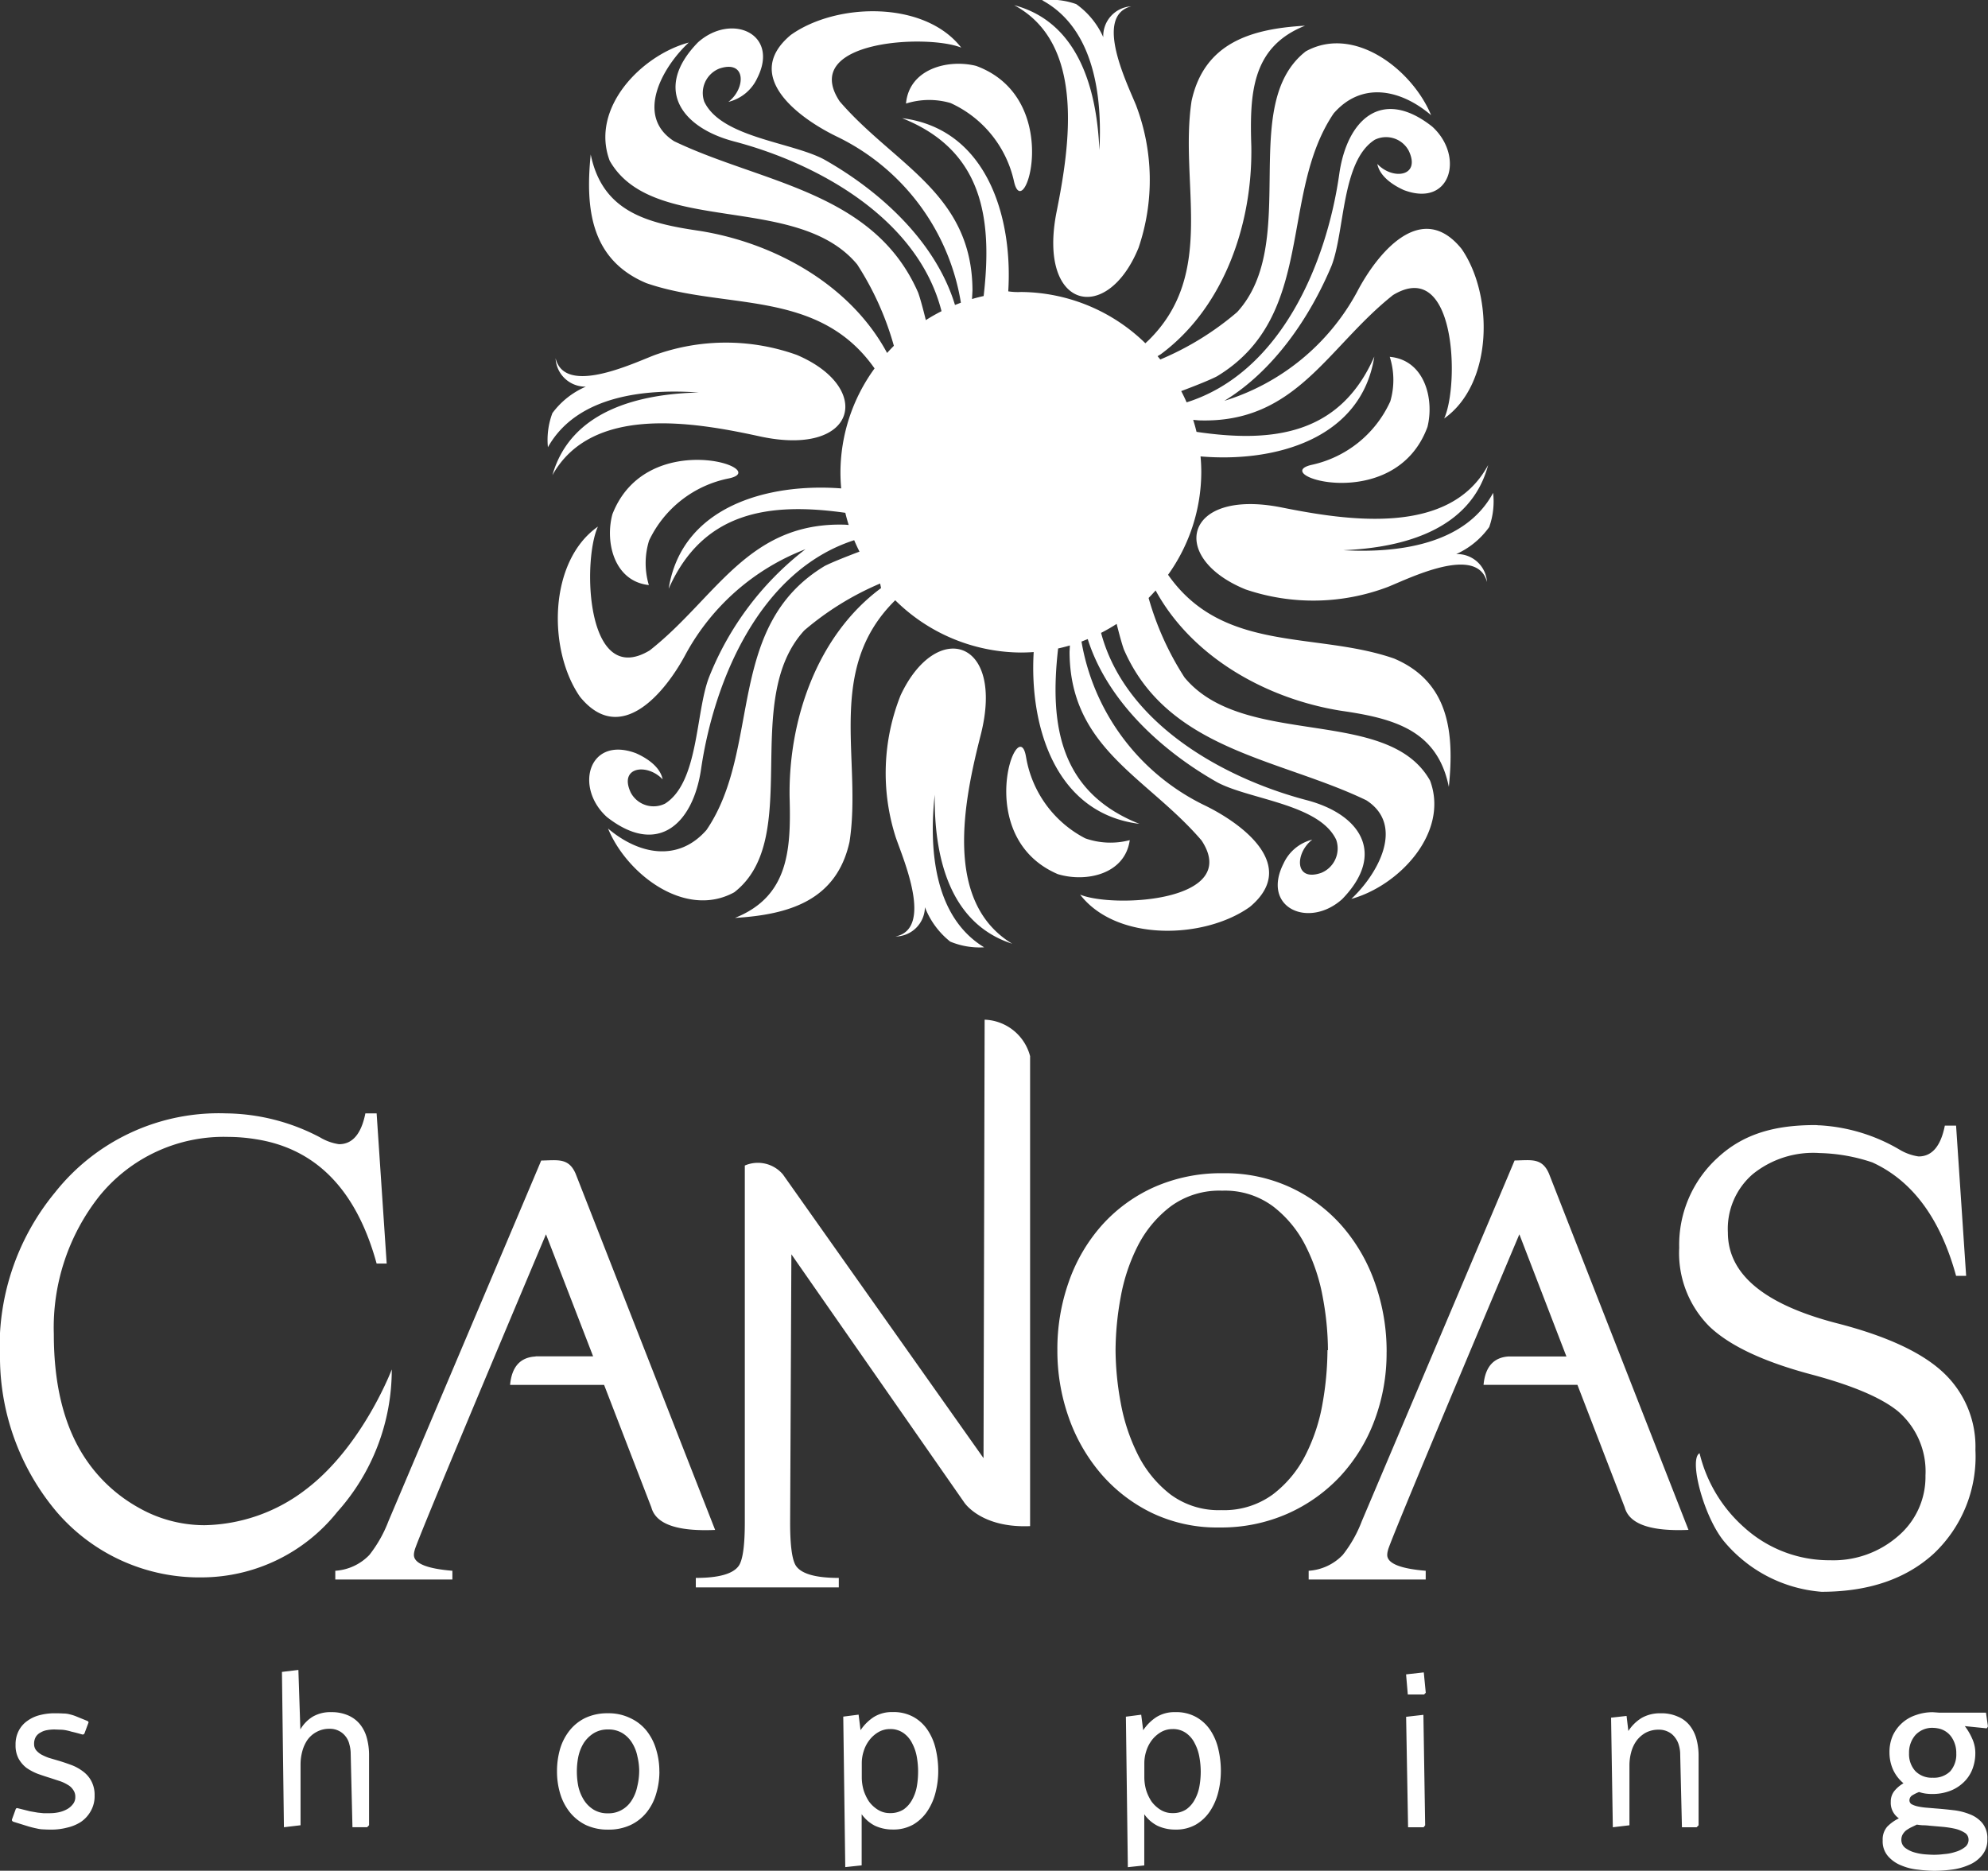 <svg xmlns="http://www.w3.org/2000/svg" width="159.014" height="149.642" viewBox="0 0 159.014 149.642"><rect x="0" y="0" width="159.014" height="149.642" fill="#333333" stroke="none"/><defs><style>.a{fill:#fff;}</style></defs><g transform="translate(0 233.372)"><path class="a" d="M96.57-177.769c2.851-6.076,8.354-4.5,6.4,3.188-1.325,5.2-3.036,13.338,2.521,16.7-5.128-1.65-6.253-7.16-6.2-11.927-.459,4.257-.1,9.746,3.954,12.213a6.123,6.123,0,0,1-2.714-.457,6.52,6.52,0,0,1-2.023-2.75,2.381,2.381,0,0,1-2.356,2.343c3.037-.622.648-6.121.028-7.916a16.821,16.821,0,0,1,.387-11.391M88.956-189.44a18.412,18.412,0,0,0-9.55,8.336c-1.644,3.118-5.224,7.473-8.485,3.473-2.59-3.719-2.541-10.834,1.431-13.617-1.256,2.732-.962,12.969,4.138,9.906,5.307-4.166,7.842-10.31,15.656-10.059l.265.022q-.153-.48-.271-.973c-6.075-.858-11.387-.121-14.129,6.074,1.044-6.59,7.924-8.47,13.8-8.026-.04-.424-.06-.853-.06-1.284a14.19,14.19,0,0,1,2.729-8.313c-4.507-6.424-11.981-4.646-18.258-6.824-4.445-1.874-4.885-5.95-4.447-10.29.941,4.558,4.456,5.493,8.706,6.11,5.965.948,12.052,4.285,15,9.766.178-.195.358-.386.543-.572a23.724,23.724,0,0,0-2.936-6.511c-4.8-5.767-16.364-2.246-19.794-8.293-1.576-4.181,2.5-8.423,6.327-9.455-2.07,1.917-4.347,5.861-1.181,7.891,6.986,3.357,15.982,4,19.528,12.118.158.441.369,1.212.613,2.195a14.365,14.365,0,0,1,1.254-.713c-1.865-7.348-9.8-11.795-16.587-13.578-4.286-1.125-6.472-4.266-2.889-7.931,2.669-2.377,6.541-.7,4.736,2.866a3.439,3.439,0,0,1-2.308,1.9c1.4-1.066,1.443-3.413-.74-2.658a2.1,2.1,0,0,0-1.189,2.641c1.359,2.86,6.912,3.221,9.546,4.6,4.5,2.53,8.964,6.578,10.508,11.662l.473-.182a17.957,17.957,0,0,0-9.83-13.243c-3.1-1.479-7.731-4.873-3.776-8.174,3.647-2.6,10.7-2.766,13.634,1.016-2.664-1.1-12.972-.6-9.722,4.3,4.364,5.069,10.585,7.345,10.621,15.108l-.037.7c.306-.091.616-.171.93-.24.736-6.324-.135-11.685-6.522-14.227,6.751.846,8.865,7.86,8.49,13.852a5.087,5.087,0,0,0,1.021.052,14.383,14.383,0,0,1,9.946,4.1l.274-.255c5.438-5.374,2.427-12.55,3.422-19.126,1.011-4.65,4.769-5.779,9.079-6.02-4.287,1.7-4.434,5.442-4.3,9.652.108,6.125-2.142,12.85-7.24,16.627l-.258.156.219.264a23.329,23.329,0,0,0,6.144-3.788c5.105-5.573.007-16.578,5.491-20.859,3.906-2.155,8.554,1.52,10.024,5.106-2.391-2.043-5.525-2.748-7.793-.143-4.39,6.494-1.373,16.23-9.343,21.036-.521.268-1.549.687-2.851,1.177.155.294.3.6.433.9,7.528-2.374,11.194-11.115,12.207-18.25.61-4.342,3.389-7,7.436-3.808,2.59,2.352,1.5,6.5-2.265,5.08-.866-.387-1.93-1.089-2.125-2.092,1.225,1.306,3.5,1.026,2.517-1.047a2.051,2.051,0,0,0-2.721-.887c-2.67,1.7-2.384,7.284-3.453,10.068-1.736,4.145-4.631,8.407-8.579,10.815a18.156,18.156,0,0,0,10.608-8.7c1.614-3.1,5.146-7.445,8.37-3.451,2.554,3.7,2.54,10.78-1.395,13.564,1.226-2.69.953-12.931-4.09-9.874-5.251,4.159-7.743,10.276-15.513,10.025l-.473-.04q.152.474.267.958c6.129.907,11.486.219,14.221-6.023-1.037,6.635-8,8.492-13.9,7.987.04.42.06.841.06,1.268a14.167,14.167,0,0,1-2.657,8.2c4.415,6.306,11.837,4.527,18.077,6.7,4.42,1.874,4.826,5.958,4.381,10.267-.914-4.535-4.383-5.477-8.611-6.087-5.9-.936-11.9-4.237-14.842-9.625q-.274.307-.562.6a23.492,23.492,0,0,0,2.874,6.36c4.755,5.732,16.275,2.236,19.642,8.255,1.545,4.164-2.493,8.413-6.3,9.457,2.052-1.91,4.35-5.858,1.2-7.888-6.951-3.354-15.886-3.986-19.4-12.079-.146-.415-.344-1.127-.571-2.03a14.3,14.3,0,0,1-1.246.718c1.922,7.221,9.736,11.617,16.447,13.381,4.29,1.125,6.383,4.273,2.837,7.918-2.669,2.392-6.49.7-4.689-2.851a3.445,3.445,0,0,1,2.3-1.91c-1.386,1.059-1.458,3.42.724,2.655a2.109,2.109,0,0,0,1.188-2.641c-1.332-2.848-6.863-3.21-9.474-4.576-4.437-2.5-8.824-6.487-10.4-11.48l-.5.2A17.916,17.916,0,0,0,120.782-169c3.109,1.485,7.659,4.866,3.727,8.164-3.624,2.6-10.669,2.814-13.587-.974,2.673,1.1,12.937.562,9.715-4.33-4.342-5.075-10.536-7.341-10.56-15.094l.026-.507q-.465.136-.941.241c-.709,6.185.161,11.509,6.5,14.029-6.714-.828-8.808-7.789-8.454-13.741-.336.024-.676.035-1.018.037a14.4,14.4,0,0,1-10.057-4.182c-5.634,5.544-2.632,12.74-3.658,19.334-1.036,4.676-4.827,5.816-9.163,6.076,4.307-1.717,4.492-5.458,4.371-9.7-.085-6.151,2.2-12.9,7.317-16.683l-.076-.365a23.324,23.324,0,0,0-6.061,3.747c-5.141,5.594-.067,16.64-5.6,20.947-3.926,2.164-8.616-1.47-10.1-5.094,2.424,2.057,5.581,2.73,7.873.115,4.439-6.513,1.45-16.3,9.458-21.12.512-.26,1.511-.668,2.78-1.147q-.227-.449-.424-.914c-7.514,2.419-11.2,11.155-12.246,18.3-.634,4.369-3.448,7.042-7.529,3.847-2.632-2.374-1.459-6.517,2.314-5.109.87.382,1.945,1.084,2.14,2.093-1.23-1.307-3.532-1.024-2.549,1.06a2.063,2.063,0,0,0,2.744.88c2.7-1.713,2.43-7.307,3.518-10.115a24.193,24.193,0,0,1,7.706-10.231m40.536-6.761a9,9,0,0,0,6.248-5.072,6.084,6.084,0,0,0-.044-3.559c2.765.244,3.579,3.333,3.017,5.607-2.615,7.1-12.924,3.825-9.221,3.024m-5.323,9.975c-6.213-2.529-4.934-8.1,2.851-6.563,5.261,1.054,13.479,2.336,16.545-3.389-1.381,5.205-6.825,6.619-11.589,6.814,4.277.238,9.737-.4,11.989-4.587a6.119,6.119,0,0,1-.314,2.735,6.522,6.522,0,0,1-2.64,2.163,2.382,2.382,0,0,1,2.462,2.233c-.779-3-6.146-.327-7.906.385a16.822,16.822,0,0,1-11.4.208m-18.531-32.659a9.014,9.014,0,0,0-5.074-6.249,6.119,6.119,0,0,0-3.559.043c.243-2.762,3.33-3.578,5.606-3.014,7.1,2.613,3.824,12.922,3.027,9.219m9.972,5.322c-2.53,6.214-8.1,4.935-6.564-2.851,1.054-5.261,2.337-13.479-3.388-16.544,5.2,1.381,6.617,6.824,6.815,11.589.237-4.277-.407-9.736-4.588-11.989a6.1,6.1,0,0,1,2.734.313,6.514,6.514,0,0,1,2.163,2.64,2.382,2.382,0,0,1,2.234-2.462c-3,.779-.329,6.147.384,7.9a16.82,16.82,0,0,1,.21,11.4m-32.818,18.47a9,9,0,0,0-6.337,4.96,6.1,6.1,0,0,0-.019,3.563c-2.76-.3-3.522-3.4-2.918-5.659,2.737-7.05,12.988-3.6,9.274-2.864m5.493-9.88c6.17,2.636,4.792,8.188-2.963,6.512-5.244-1.145-13.437-2.571-16.6,3.1,1.472-5.18,6.939-6.5,11.707-6.612-4.272-.312-9.745.235-12.067,4.378a6.086,6.086,0,0,1,.359-2.73,6.519,6.519,0,0,1,2.679-2.117,2.381,2.381,0,0,1-2.424-2.274c.728,3.015,6.141.433,7.911-.247a16.811,16.811,0,0,1,11.4-.01m18.32,32.158a9,9,0,0,0,4.737,6.506,6.085,6.085,0,0,0,3.558.143c-.388,2.748-3.514,3.4-5.757,2.719-6.95-2.982-3.144-13.106-2.539-9.368" transform="translate(-24.526 0)"/><path class="a" d="M145.5-97.72a14.154,14.154,0,0,1,6.436,1.946,4.119,4.119,0,0,0,1.525.547q1.612,0,2.1-2.464h.9l.805,12.014h-.805q-1.884-6.867-6.692-9.071a14.13,14.13,0,0,0-4.208-.75,7.688,7.688,0,0,0-5.358,1.682,5.776,5.776,0,0,0-1.995,4.676q0,4.99,8.689,7.248,5.952,1.524,8.533,3.942a8.112,8.112,0,0,1,2.578,6.2,10.671,10.671,0,0,1-3.339,8.3q-3.346,3.047-8.976,3.046a11.292,11.292,0,0,1-7.8-4.043c-1.637-2-2.823-6.585-1.949-7.04a11.52,11.52,0,0,0,3.57,5.936,10.138,10.138,0,0,0,6.883,2.625,7.871,7.871,0,0,0,5.438-1.943,6.217,6.217,0,0,0,2.178-4.832,6.338,6.338,0,0,0-2.206-5.148q-2-1.628-6.935-2.942-5.72-1.524-8.14-3.834a8.309,8.309,0,0,1-2.417-6.3,9.413,9.413,0,0,1,3.1-7.223c2.067-1.909,4.588-2.588,7.772-2.588a1.985,1.985,0,0,1,.307.025m-63.1-5.507v37.562c-3.961.167-5.278-1.908-5.278-1.908L63.3-87.4l-.1,21.473q0,2.835.5,3.493.691.92,3.393.921v.757H55.656v-.757q2.734,0,3.425-.955.5-.693.494-3.557V-94.5a2.623,2.623,0,0,1,3.05.714L78.669-71.094l.089-35.073a3.9,3.9,0,0,1,3.642,2.939M24.536-68.644c4.505-3.464,6.8-9.546,6.8-9.546A17.027,17.027,0,0,1,26.984-66.8a13.92,13.92,0,0,1-10.8,5.244A15.035,15.035,0,0,1,4.529-66.8,19.254,19.254,0,0,1,0-78.952,19.358,19.358,0,0,1,4.394-92.339a16.7,16.7,0,0,1,13.671-6.334,16.455,16.455,0,0,1,7.53,1.918,4.114,4.114,0,0,0,1.522.548q1.615,0,2.108-2.465h.9l.805,12.013h-.805q-2.42-8.831-9.684-9.951a14.065,14.065,0,0,0-2.15-.18A12.807,12.807,0,0,0,7.935-92.04,16.96,16.96,0,0,0,4.305-81.015q0,6.322,2.644,10.131a12.267,12.267,0,0,0,4.123,3.743,10.65,10.65,0,0,0,5.291,1.411,13.671,13.671,0,0,0,8.174-2.916m86.372-10.932a15.3,15.3,0,0,1-.969,5.47,13.507,13.507,0,0,1-2.734,4.46,12.935,12.935,0,0,1-4.228,3,13.156,13.156,0,0,1-5.449,1.1A12.087,12.087,0,0,1,92.161-66.7a12.608,12.608,0,0,1-4.074-3.121,14.094,14.094,0,0,1-2.6-4.518,16,16,0,0,1-.911-5.391,16.11,16.11,0,0,1,.933-5.525,13.5,13.5,0,0,1,2.655-4.5,12.408,12.408,0,0,1,4.169-3.025,13.221,13.221,0,0,1,5.5-1.105,12.422,12.422,0,0,1,5.45,1.164A12.467,12.467,0,0,1,107.4-89.6a13.913,13.913,0,0,1,2.6,4.557,16.351,16.351,0,0,1,.912,5.466m-4.693-.155a23.538,23.538,0,0,0-.406-4.186,14.912,14.912,0,0,0-1.378-4.151,9.206,9.206,0,0,0-2.6-3.159,6.445,6.445,0,0,0-4.072-1.261,6.587,6.587,0,0,0-4.129,1.261,9.213,9.213,0,0,0-2.619,3.14,14.787,14.787,0,0,0-1.377,4.129,23.88,23.88,0,0,0-.408,4.226,23.69,23.69,0,0,0,.408,4.189,15.356,15.356,0,0,0,1.377,4.169,9.236,9.236,0,0,0,2.6,3.179,6.458,6.458,0,0,0,4.072,1.26,6.6,6.6,0,0,0,4.129-1.26,9.127,9.127,0,0,0,2.616-3.161,14.573,14.573,0,0,0,1.361-4.149,25,25,0,0,0,.387-4.228Zm-63.371.493h4.593L43.671-89q-10.5,24.915-10.5,25.264a1.373,1.373,0,0,0-.064.382q0,1.015,3.078,1.269v.7H26.819v-.7a4.144,4.144,0,0,0,2.729-1.269,10.282,10.282,0,0,0,1.524-2.7S43.207-94.674,43.288-94.9c1.3-.017,2.192-.246,2.753,1.048l11.16,28.5q-4.56.2-5.1-1.8l-3.781-9.8H40.8q.2-2.176,2.039-2.273m77.855,0h4.6L121.529-89q-10.508,24.915-10.506,25.264a1.418,1.418,0,0,0-.063.382q0,1.015,3.078,1.269v.7h-9.362v-.7a4.142,4.142,0,0,0,2.728-1.269,10.175,10.175,0,0,0,1.524-2.7s12.136-28.619,12.218-28.85c1.3-.017,2.192-.246,2.75,1.048l11.16,28.5q-4.557.2-5.1-1.8l-3.782-9.8h-7.51q.2-2.176,2.038-2.273" transform="translate(0 -45.639)"/><path class="a" d="M157.99-11.49a.629.629,0,0,0-.315-.542,2.551,2.551,0,0,0-.77-.315,8.048,8.048,0,0,0-1.032-.156l-1.015-.088a4.865,4.865,0,0,0-.559-.035,4.037,4.037,0,0,1-.44-.052l-.507.244a3.471,3.471,0,0,0-.365.227,1.275,1.275,0,0,0-.264.316.857.857,0,0,0-.106.419.8.8,0,0,0,.3.649,2.2,2.2,0,0,0,.735.366,4.324,4.324,0,0,0,.857.158c.3.024.555.035.754.035a6.466,6.466,0,0,0,.77-.054,3.643,3.643,0,0,0,.891-.172,2.2,2.2,0,0,0,.753-.367.737.737,0,0,0,.315-.63m-.982-6.894a2.235,2.235,0,0,0-.384-1.3,1.684,1.684,0,0,0-1.119-.7,2.412,2.412,0,0,0-.349-.036,1.823,1.823,0,0,0-1.419.578,2.129,2.129,0,0,0-.507,1.452,2.014,2.014,0,0,0,.507,1.433,1.83,1.83,0,0,0,1.382.526,1.858,1.858,0,0,0,1.4-.507,2.045,2.045,0,0,0,.488-1.452m2.383-1.995-1.7-.174a4.813,4.813,0,0,1,.579.978,2.78,2.78,0,0,1,.262,1.139,3.57,3.57,0,0,1-.262,1.4A2.889,2.889,0,0,1,157.533-16a3.166,3.166,0,0,1-1.084.648,4.016,4.016,0,0,1-1.366.226,4.019,4.019,0,0,1-.525-.034,2.926,2.926,0,0,1-.524-.124,2.807,2.807,0,0,0-.507.246.473.473,0,0,0-.264.42.372.372,0,0,0,.158.3,1.826,1.826,0,0,0,.455.174,5.282,5.282,0,0,0,.665.106l.824.069q.7.053,1.418.139a4.935,4.935,0,0,1,1.327.334,2.41,2.41,0,0,1,1,.717,1.891,1.891,0,0,1,.384,1.259,1.887,1.887,0,0,1-.438,1.312,2.643,2.643,0,0,1-1.067.77,4.876,4.876,0,0,1-1.382.367,11.091,11.091,0,0,1-1.331.088,10.581,10.581,0,0,1-1.3-.088,4.563,4.563,0,0,1-1.347-.332,2.744,2.744,0,0,1-1.067-.735,1.8,1.8,0,0,1-.438-1.278,1.545,1.545,0,0,1,.367-1.1,3.344,3.344,0,0,1,.928-.662,1.5,1.5,0,0,1-.648-1.33,1.346,1.346,0,0,1,.3-.876,2.669,2.669,0,0,1,.716-.6,3.1,3.1,0,0,1-.839-1.1,3.383,3.383,0,0,1-.282-1.366,3.281,3.281,0,0,1,.264-1.347,3.124,3.124,0,0,1,.753-1.014,3.1,3.1,0,0,1,1.1-.629,3.961,3.961,0,0,1,1.35-.228l.262.018.228.017h3.763l.156,1.1c-.076.157-.111.169-.156.157M8.1-15.005a2.38,2.38,0,0,1-.315,1.258,2.528,2.528,0,0,1-.788.859,3.414,3.414,0,0,1-1.1.453,4.963,4.963,0,0,1-1.224.158c-.271,0-.484-.006-.65-.018a2.355,2.355,0,0,1-.542-.071c-.187-.035-.421-.093-.7-.174L1.6-12.907c-.1-.046-.139-.117-.1-.21l.281-.77a.127.127,0,0,1,.174-.1l.981.244.61.106L4-13.59h.56a3.386,3.386,0,0,0,.648-.069,2.361,2.361,0,0,0,.646-.228,1.5,1.5,0,0,0,.49-.4.881.881,0,0,0,.212-.6.919.919,0,0,0-.177-.578,1.2,1.2,0,0,0-.436-.4,3.024,3.024,0,0,0-.648-.3l-.752-.245c-.339-.106-.671-.215-1-.333a4.335,4.335,0,0,1-.892-.473,2.415,2.415,0,0,1-.629-.735,2.228,2.228,0,0,1-.244-1.1A2.346,2.346,0,0,1,2.039-20.2a2.153,2.153,0,0,1,.7-.787,2.867,2.867,0,0,1,1-.454,4.714,4.714,0,0,1,1.156-.142c.29,0,.525.007.7.019a1.922,1.922,0,0,1,.525.069,3.359,3.359,0,0,1,.543.176l.857.349c.093.046.118.112.069.193l-.3.807a.16.16,0,0,1-.174.084q-.542-.156-.857-.224a4.265,4.265,0,0,0-.508-.124,2.41,2.41,0,0,0-.4-.036l-.455-.017a3.337,3.337,0,0,0-.6.053,1.506,1.506,0,0,0-.525.194A.955.955,0,0,0,3.4-19.7a1.088,1.088,0,0,0-.139.577.783.783,0,0,0,.157.49,1.568,1.568,0,0,0,.421.351,4.57,4.57,0,0,0,.592.262l.719.212c.349.1.7.221,1.05.348a3.639,3.639,0,0,1,.943.507,2.308,2.308,0,0,1,.684.771A2.346,2.346,0,0,1,8.1-15.005m21.8,2.536H28.725l-.141-5.861a2.8,2.8,0,0,0-.106-.769,1.562,1.562,0,0,0-.3-.63,1.483,1.483,0,0,0-.525-.438,1.547,1.547,0,0,0-.753-.174,2.08,2.08,0,0,0-1.032.244,2.134,2.134,0,0,0-.734.63,2.974,2.974,0,0,0-.422.928,4.042,4.042,0,0,0-.139,1.068v4.846l-1.33.158-.158-12.424L24.4-25.05l.158,4.759a2.9,2.9,0,0,1,.98-1.014,2.782,2.782,0,0,1,1.487-.367,3.244,3.244,0,0,1,1.365.263,2.492,2.492,0,0,1,.945.717,2.955,2.955,0,0,1,.544,1.1,5.19,5.19,0,0,1,.174,1.381v5.582Zm23.377-4.462a6.118,6.118,0,0,1-.264,1.8,4.215,4.215,0,0,1-.77,1.488,3.629,3.629,0,0,1-1.276,1,4.126,4.126,0,0,1-1.786.367,4.123,4.123,0,0,1-1.785-.367,3.774,3.774,0,0,1-1.277-1.015,4.4,4.4,0,0,1-.771-1.47,6.117,6.117,0,0,1-.262-1.8,6.386,6.386,0,0,1,.245-1.8,4.369,4.369,0,0,1,.77-1.486,3.6,3.6,0,0,1,1.259-1,4.133,4.133,0,0,1,1.8-.369,3.934,3.934,0,0,1,1.785.386,3.582,3.582,0,0,1,1.294,1,4.364,4.364,0,0,1,.77,1.488,5.938,5.938,0,0,1,.264,1.785m-1.612,0a5.078,5.078,0,0,0-.14-1.189,3.216,3.216,0,0,0-.419-1.086,2.37,2.37,0,0,0-.772-.788,2.127,2.127,0,0,0-1.154-.3,2.129,2.129,0,0,0-1.154.3,2.607,2.607,0,0,0-.789.771,3.47,3.47,0,0,0-.438,1.086,6.017,6.017,0,0,0-.121,1.206,6.053,6.053,0,0,0,.121,1.207,3.5,3.5,0,0,0,.438,1.066,2.438,2.438,0,0,0,.769.77,2.118,2.118,0,0,0,1.156.3,2.107,2.107,0,0,0,1.154-.3,2.193,2.193,0,0,0,.77-.77,3.208,3.208,0,0,0,.421-1.066,5.274,5.274,0,0,0,.156-1.207M75.58-16.95a6.889,6.889,0,0,1-.21,1.681,4.772,4.772,0,0,1-.65,1.5,3.462,3.462,0,0,1-1.135,1.085,3.2,3.2,0,0,1-1.645.4,3.343,3.343,0,0,1-1.418-.3,2.9,2.9,0,0,1-1.067-.926v4.093l-1.312.14-.16-12.038,1.227-.158.156,1.243a3.728,3.728,0,0,1,1.052-1.048,2.716,2.716,0,0,1,1.5-.4,3.274,3.274,0,0,1,1.7.4A3.273,3.273,0,0,1,74.758-20.2a4.566,4.566,0,0,1,.629,1.521,7.64,7.64,0,0,1,.193,1.732m-1.61.036a6.729,6.729,0,0,0-.1-1.154,3.649,3.649,0,0,0-.367-1.1,2.18,2.18,0,0,0-.682-.822,1.784,1.784,0,0,0-1.1-.332,1.817,1.817,0,0,0-.927.244,2.491,2.491,0,0,0-.716.631,2.786,2.786,0,0,0-.456.875,3.121,3.121,0,0,0-.158.964v1.136a3.785,3.785,0,0,0,.139,1.014,3.607,3.607,0,0,0,.438.93,2.564,2.564,0,0,0,.718.663,1.766,1.766,0,0,0,.961.264,1.933,1.933,0,0,0,1.1-.3,2.251,2.251,0,0,0,.682-.787,3.4,3.4,0,0,0,.367-1.051,6.805,6.805,0,0,0,.1-1.173m24.217-.036a6.984,6.984,0,0,1-.21,1.681,4.847,4.847,0,0,1-.65,1.5,3.468,3.468,0,0,1-1.137,1.085,3.2,3.2,0,0,1-1.645.4,3.35,3.35,0,0,1-1.418-.3,2.878,2.878,0,0,1-1.066-.926v4.093l-1.314.14-.156-12.038,1.225-.158.158,1.243a3.689,3.689,0,0,1,1.05-1.048,2.717,2.717,0,0,1,1.5-.4,3.271,3.271,0,0,1,1.7.4A3.3,3.3,0,0,1,97.363-20.2a4.58,4.58,0,0,1,.63,1.521,7.751,7.751,0,0,1,.194,1.732m-1.611.036a6.55,6.55,0,0,0-.106-1.154,3.613,3.613,0,0,0-.367-1.1,2.175,2.175,0,0,0-.682-.822,1.78,1.78,0,0,0-1.1-.332,1.826,1.826,0,0,0-.928.244,2.533,2.533,0,0,0-.718.631,2.834,2.834,0,0,0-.453.875,3.139,3.139,0,0,0-.157.964v1.136a3.759,3.759,0,0,0,.139,1.014,3.6,3.6,0,0,0,.437.93,2.587,2.587,0,0,0,.719.663,1.757,1.757,0,0,0,.961.264,1.928,1.928,0,0,0,1.1-.3,2.246,2.246,0,0,0,.682-.787,3.37,3.37,0,0,0,.367-1.051,6.625,6.625,0,0,0,.106-1.173m17.828,4.445h-1.243l-.157-8.836,1.383-.158.14,8.836Zm.035-10.621h-1.3l-.139-1.609,1.417-.159.158,1.629Zm21.8,10.621h-1.173l-.139-5.809a2.589,2.589,0,0,0-.106-.753,1.766,1.766,0,0,0-.332-.648,1.441,1.441,0,0,0-.542-.436,1.608,1.608,0,0,0-.737-.16,2.181,2.181,0,0,0-1.048.246,2.335,2.335,0,0,0-.735.648,2.758,2.758,0,0,0-.421.909,4.035,4.035,0,0,0-.139,1.05v4.794l-1.329.158-.14-8.767,1.239-.138.143,1.206a3.358,3.358,0,0,1,1.067-1.048,2.959,2.959,0,0,1,1.522-.369,3.184,3.184,0,0,1,1.366.264,2.379,2.379,0,0,1,.945.7,2.98,2.98,0,0,1,.544,1.085,5.136,5.136,0,0,1,.174,1.381v5.53Z" transform="translate(-0.533 -74.742)"/></g></svg>